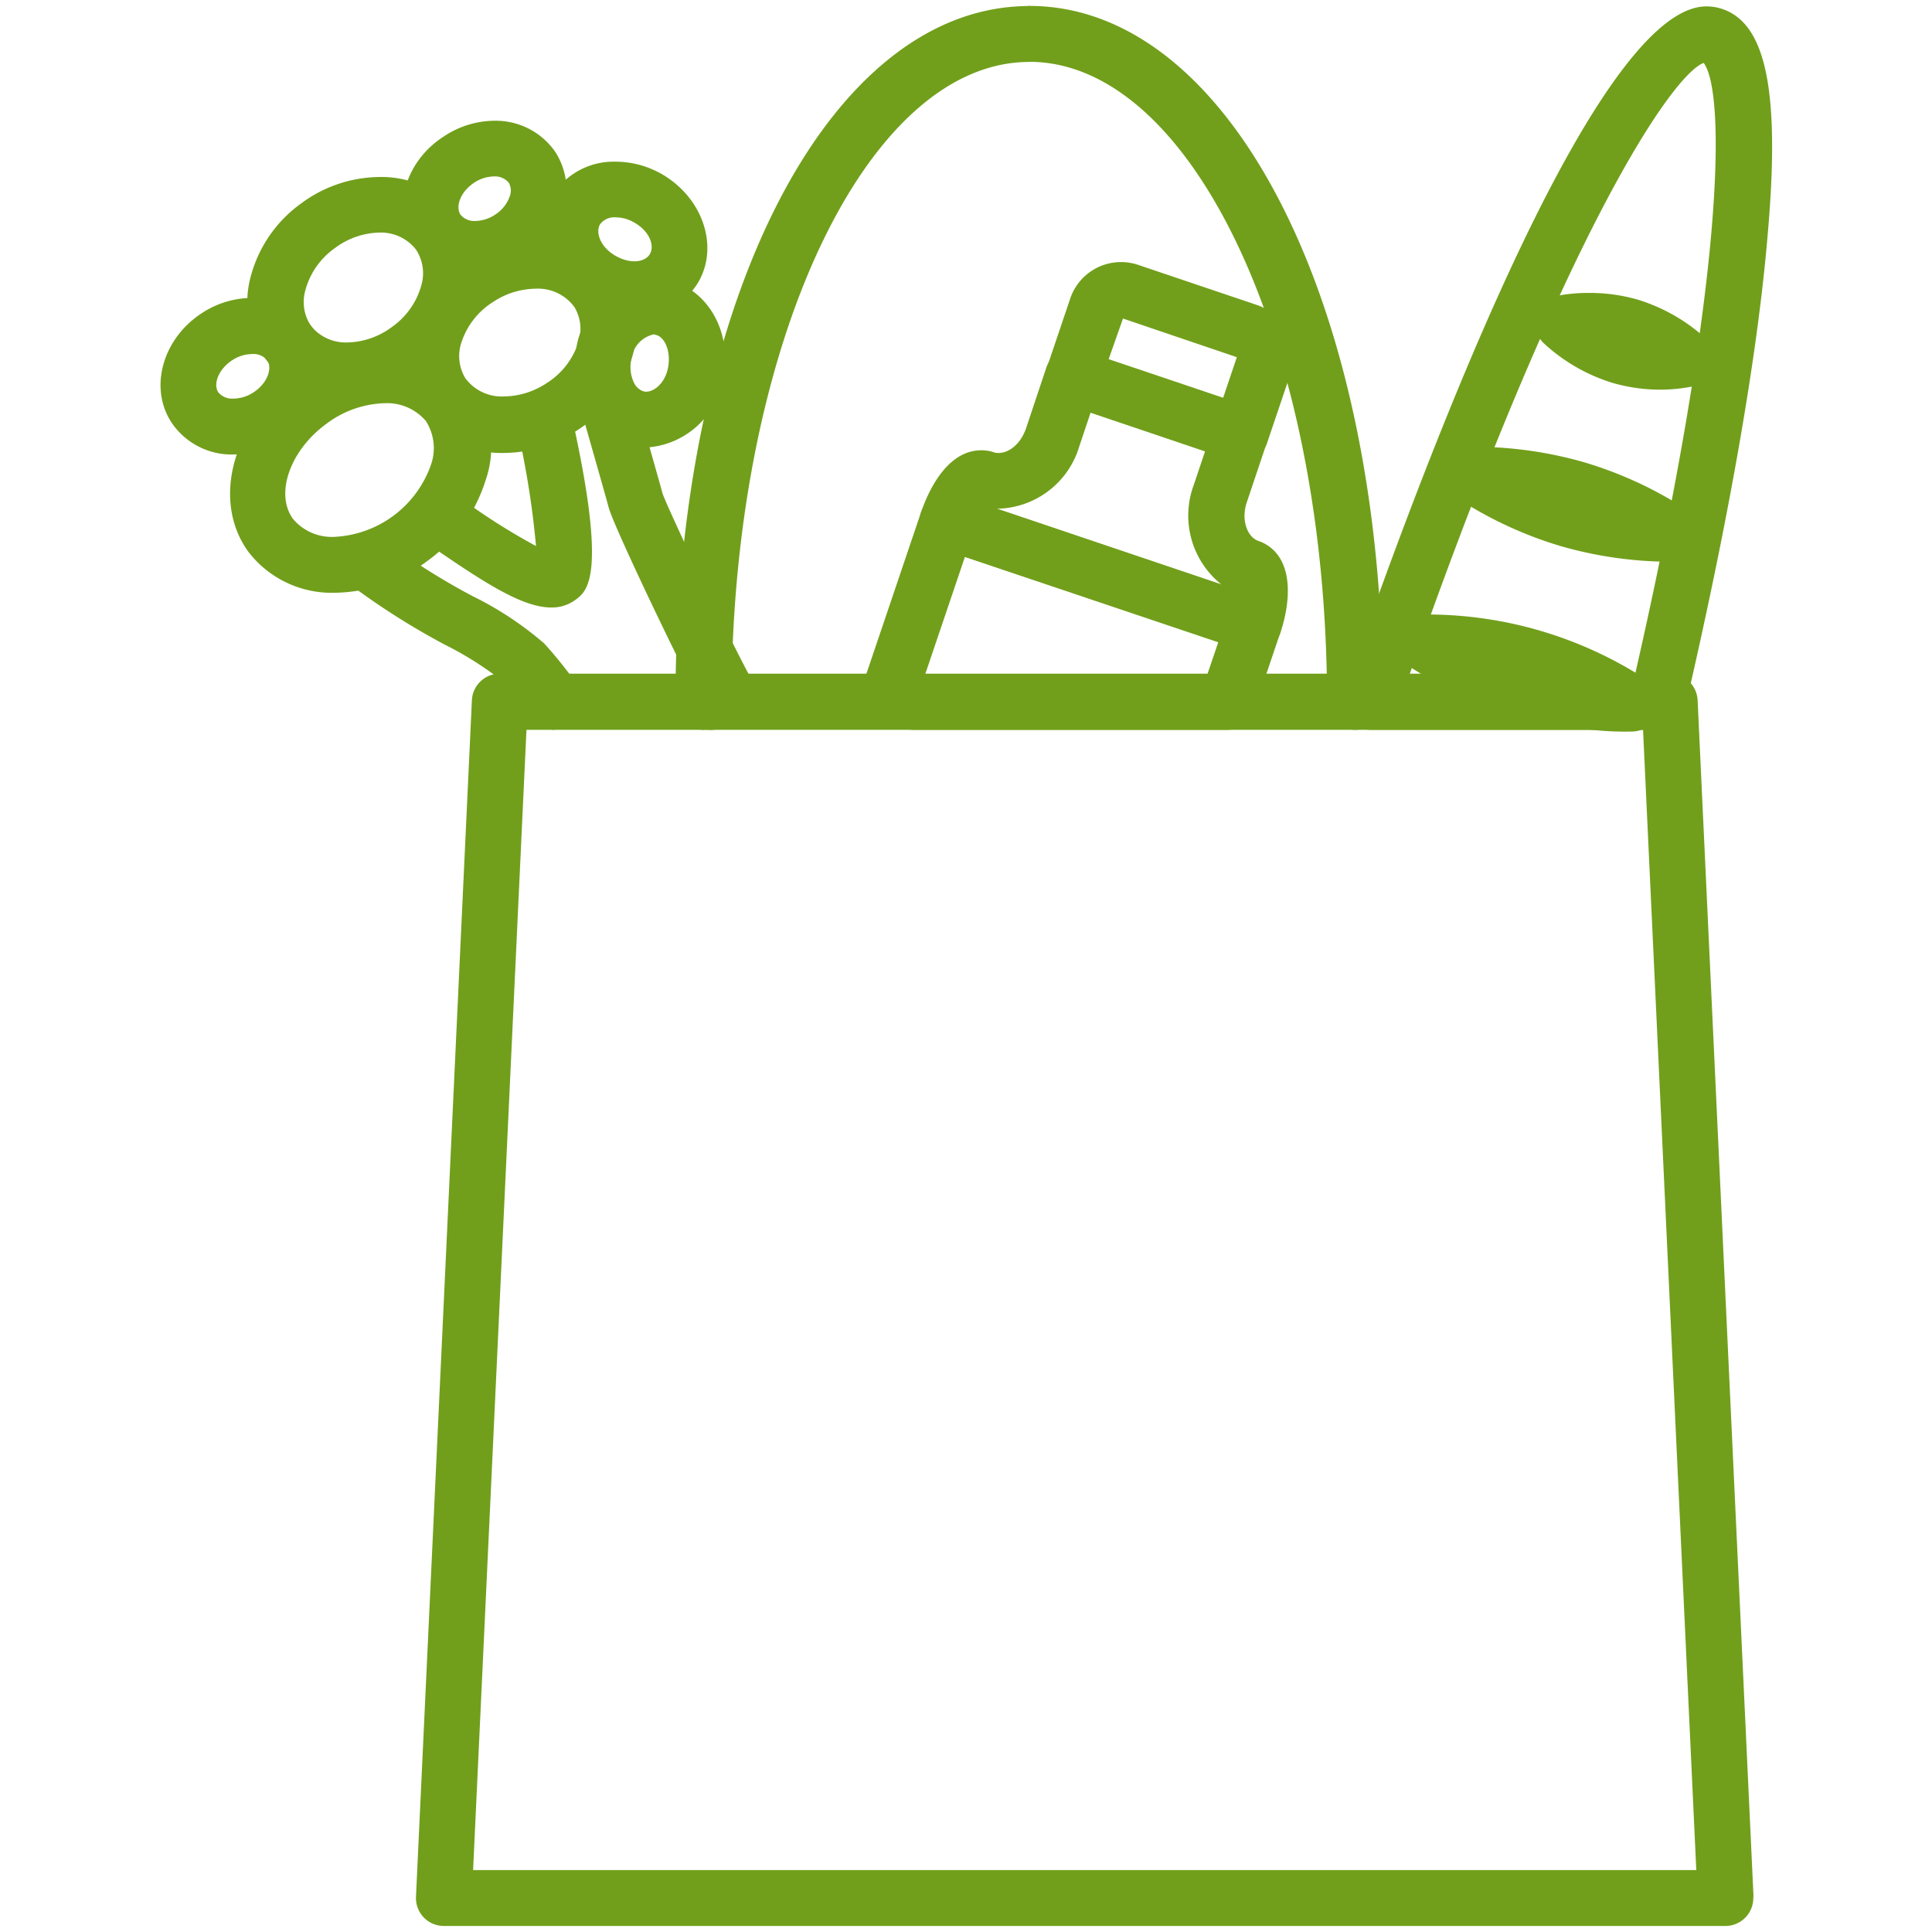<?xml version="1.0" encoding="utf-8"?><svg xmlns="http://www.w3.org/2000/svg" width="160" height="160" viewBox="0 0 160 160"><g data-name="GROCERIES" fill="#719f1b"><path d="M137.26 60.44H113.5a2.32 2.32 0 0 1-2.19-3.07c5.87-17.09 20.54-56.84 30-56.84a4.1 4.1 0 0 1 1.15.16c3.79 1.11 5 6.76 3.92 18.89-.85 10-3.21 23.46-6.83 39.06a2.31 2.31 0 0 1-2.29 1.8zm-20.51-4.63h18.67c7.47-32.77 7.49-48.19 5.67-50.6-2.64.99-11.62 14.24-24.34 50.6z"/><path d="M137.58 32.27a14.28 14.28 0 0 1-4-.55 14.79 14.79 0 0 1-5.75-3.31 2.31 2.31 0 0 1 1.17-3.92 13.7 13.7 0 0 1 2.61-.23 14.24 14.24 0 0 1 4 .55 14.72 14.72 0 0 1 5.75 3.31 2.31 2.31 0 0 1-1.17 3.88 13.82 13.82 0 0 1-2.61.27zM138.17 46.52a33.11 33.11 0 0 1-8.94-1.3 32.7 32.7 0 0 1-8.59-4 2.32 2.32 0 0 1 1.24-4.22h.43a33.14 33.14 0 0 1 8.94 1.3 32.71 32.71 0 0 1 8.58 4 2.32 2.32 0 0 1-1.24 4.22zM134.77 60.59c-.52 0-1.61 0-3-.16a33 33 0 0 1-15.18-5.32 2.32 2.32 0 0 1 1.24-4.22h.45a33.32 33.32 0 0 1 17.93 5.3l.25.17a2.32 2.32 0 0 1-1.22 4.22z"/><path d="M142.94 159.5H36.76a2.31 2.31 0 0 1-2.31-2.42L39.08 58a2.31 2.31 0 0 1 2.31-2.21h96.89a2.31 2.31 0 0 1 2.31 2.21l4.61 98.68a2.35 2.35 0 0 1 0 .49 2.31 2.31 0 0 1-2.26 2.33zm-103.76-4.63h101.3l-4.41-94.43H43.6z"/><path d="M58.26 60.44a2.32 2.32 0 0 1-2.32-2.32C55.94 25.27 68.54.5 85.24.5a2.32 2.32 0 0 1 0 4.63c-13.6 0-24.66 23.77-24.66 53a2.32 2.32 0 0 1-2.32 2.31z"/><path d="M112.22 60.44a2.32 2.32 0 0 1-2.32-2.32c0-29.22-11.06-53-24.66-53a2.32 2.32 0 0 1 0-4.63c16.7 0 29.29 24.77 29.29 57.63a2.32 2.32 0 0 1-2.31 2.32zM27.75 49.09a8.71 8.71 0 0 1-7.17-3.38c-3.05-4.16-1.38-10.59 3.72-14.33a13.07 13.07 0 0 1 7.62-2.62 8.28 8.28 0 0 1 8.3 11 13 13 0 0 1-4.86 6.72 13.06 13.06 0 0 1-7.61 2.61zm4.18-15.7A8.42 8.42 0 0 0 27 35.12c-3 2.2-4.24 5.8-2.73 7.86a4.2 4.2 0 0 0 3.43 1.48 8.93 8.93 0 0 0 8-6 4.15 4.15 0 0 0-.43-3.59 4.2 4.2 0 0 0-3.34-1.48z"/><path d="M28.8 33a8.24 8.24 0 0 1-6.8-3.26 8.09 8.09 0 0 1-1.22-6.9 10.88 10.88 0 0 1 4.17-6 11 11 0 0 1 6.45-2.18 8.24 8.24 0 0 1 6.77 3.25 8.09 8.09 0 0 1 1.22 6.9 10.88 10.88 0 0 1-4.17 6A11 11 0 0 1 28.8 33zm2.64-13.74a6.37 6.37 0 0 0-3.71 1.29A6.25 6.25 0 0 0 25.3 24a3.56 3.56 0 0 0 .46 3 3.7 3.7 0 0 0 3 1.36 6.37 6.37 0 0 0 3.71-1.29 6.25 6.25 0 0 0 2.42-3.43 3.56 3.56 0 0 0-.46-3 3.7 3.7 0 0 0-2.99-1.38z"/><path d="M41.78 37.51a8.28 8.28 0 0 1-7.11-3.62 8.1 8.1 0 0 1-.85-7 10.88 10.88 0 0 1 4.48-5.8 11 11 0 0 1 6-1.86 8.28 8.28 0 0 1 7.11 3.62 8.1 8.1 0 0 1 .85 7 10.88 10.88 0 0 1-4.48 5.8 11 11 0 0 1-6 1.86zm2.55-13.6a6.49 6.49 0 0 0-3.5 1.1 6.24 6.24 0 0 0-2.6 3.3 3.55 3.55 0 0 0 .3 3 3.74 3.74 0 0 0 3.24 1.52 6.5 6.5 0 0 0 3.5-1.1 6.24 6.24 0 0 0 2.6-3.3 3.55 3.55 0 0 0-.3-3 3.74 3.74 0 0 0-3.24-1.52zM19.31 37.64a6 6 0 0 1-5.1-2.64c-1.88-2.86-.77-6.92 2.48-9.05a7.63 7.63 0 0 1 4.19-1.28A6 6 0 0 1 26 27.31c1.88 2.86.76 6.92-2.48 9a7.64 7.64 0 0 1-4.21 1.33zm1.56-8.32a3.07 3.07 0 0 0-1.65.52c-1.18.78-1.56 2-1.15 2.64a1.48 1.48 0 0 0 1.23.53 3.06 3.06 0 0 0 1.7-.52c1.18-.78 1.55-2 1.14-2.64a1.48 1.48 0 0 0-1.27-.53z"/><path d="M39.36 22.93a6 6 0 0 1-5.1-2.62c-1.88-2.86-.76-6.92 2.48-9A7.64 7.64 0 0 1 40.93 10 6 6 0 0 1 46 12.6a5.91 5.91 0 0 1 .63 5 7.55 7.55 0 0 1-3.11 4 7.64 7.64 0 0 1-4.16 1.33zm1.56-8.32a3.06 3.06 0 0 0-1.65.52c-1.18.78-1.55 2-1.14 2.64a1.48 1.48 0 0 0 1.23.53 3.06 3.06 0 0 0 1.64-.52 3 3 0 0 0 1.22-1.53 1.34 1.34 0 0 0-.08-1.11 1.48 1.48 0 0 0-1.21-.53z"/><path d="M52.51 26.27a7.71 7.71 0 0 1-3.93-1.1c-3.33-2-4.62-6-2.87-8.93A6 6 0 0 1 51 13.39a7.71 7.71 0 0 1 3.93 1.1c3.33 2 4.62 6 2.87 8.93a6 6 0 0 1-5.29 2.85zM51 18a1.48 1.48 0 0 0-1.31.58c-.38.64 0 1.86 1.26 2.59s2.47.55 2.87-.13 0-1.86-1.26-2.59A3.08 3.08 0 0 0 51 18z"/><path d="M53.53 37.06a5.58 5.58 0 0 1-1.17-.13 5.91 5.91 0 0 1-4-3.13 7.55 7.55 0 0 1-.62-5.05 6.87 6.87 0 0 1 6.38-5.69 5.57 5.57 0 0 1 1.17.13c3.35.72 5.4 4.39 4.59 8.18a6.87 6.87 0 0 1-6.35 5.69zm.62-9.37a2.36 2.36 0 0 0-1.85 2 3 3 0 0 0 .2 2 1.34 1.34 0 0 0 .83.73c.72.15 1.75-.63 2-2s-.31-2.53-1-2.68zM45.65 50.31c-2.28 0-5.27-1.89-9.17-4.55l-.9-.61a2.31 2.31 0 1 1 2.57-3.85l.93.63a53 53 0 0 0 5.31 3.29 72.52 72.52 0 0 0-1.59-9.89 2.32 2.32 0 0 1 4.52-1c3 13.39 1.33 14.62.33 15.35a3.28 3.28 0 0 1-2 .63z"/><path d="M58.87 60.45a2.32 2.32 0 0 1-1.7-3.89c-2.26-4.45-6.46-13.3-6.77-14.56-.2-.77-1.95-6.91-2.84-10A2.32 2.32 0 0 1 52 30.73c.11.37 2.6 9.13 2.87 10.14.4 1.18 5.71 12.46 7.38 15.4a2.31 2.31 0 0 1-.95 3.2l-1.37.71a2.3 2.3 0 0 1-1.06.27zM45.93 60.44a2.31 2.31 0 0 1-1.87-1 32 32 0 0 0-2.33-2.94 27.85 27.85 0 0 0-4.87-3.1 60.38 60.38 0 0 1-7.45-4.68 2.31 2.31 0 1 1 2.83-3.66 57.09 57.09 0 0 0 6.88 4.3 27.7 27.7 0 0 1 5.95 3.93 35.26 35.26 0 0 1 2.74 3.42 2.32 2.32 0 0 1-1.87 3.68zM102.74 38.24a2.31 2.31 0 0 1-.74-.12l-13.87-4.69a2.32 2.32 0 0 1-1.45-2.93l1.95-5.77a4.44 4.44 0 0 1 5.64-2.79l9.83 3.32a4.45 4.45 0 0 1 2.79 5.64l-1.95 5.77a2.32 2.32 0 0 1-2.2 1.57zM91.8 29.79l9.48 3.2 1.15-3.41-9.43-3.2z"/><path d="M103.78 54a2.31 2.31 0 0 1-.74-.12l-25.32-8.5a2.32 2.32 0 0 1-1.45-2.93c.52-1.55 2.06-5.16 5-5.16a3.47 3.47 0 0 1 .82.1l.19.06c.87.29 2.16-.39 2.7-2l1.67-5A2.31 2.31 0 0 1 89.61 29l13.87 4.68a2.32 2.32 0 0 1 1.45 2.93l-1.68 5c-.47 1.4 0 2.87 1 3.2l.19.07c2.66 1.16 2.56 4.67 1.58 7.57a2.32 2.32 0 0 1-2.24 1.55zM82.57 42.13l18.58 6.27a7.29 7.29 0 0 1-2.28-8.26l.93-2.77-9.48-3.2-.93 2.77a7.22 7.22 0 0 1-6.82 5.19z"/><path d="M101.63 60.44h-26a2.32 2.32 0 0 1-.74-.12l-2-.66a2.31 2.31 0 0 1-1.45-2.94l4.83-14.28A2.31 2.31 0 0 1 79.2 41l25.33 8.55a2.31 2.31 0 0 1 1.47 2.93l-2.16 6.39a2.31 2.31 0 0 1-2.21 1.57zm-25-4.63H100l.89-2.62-20.98-7.07z"/></g></svg>